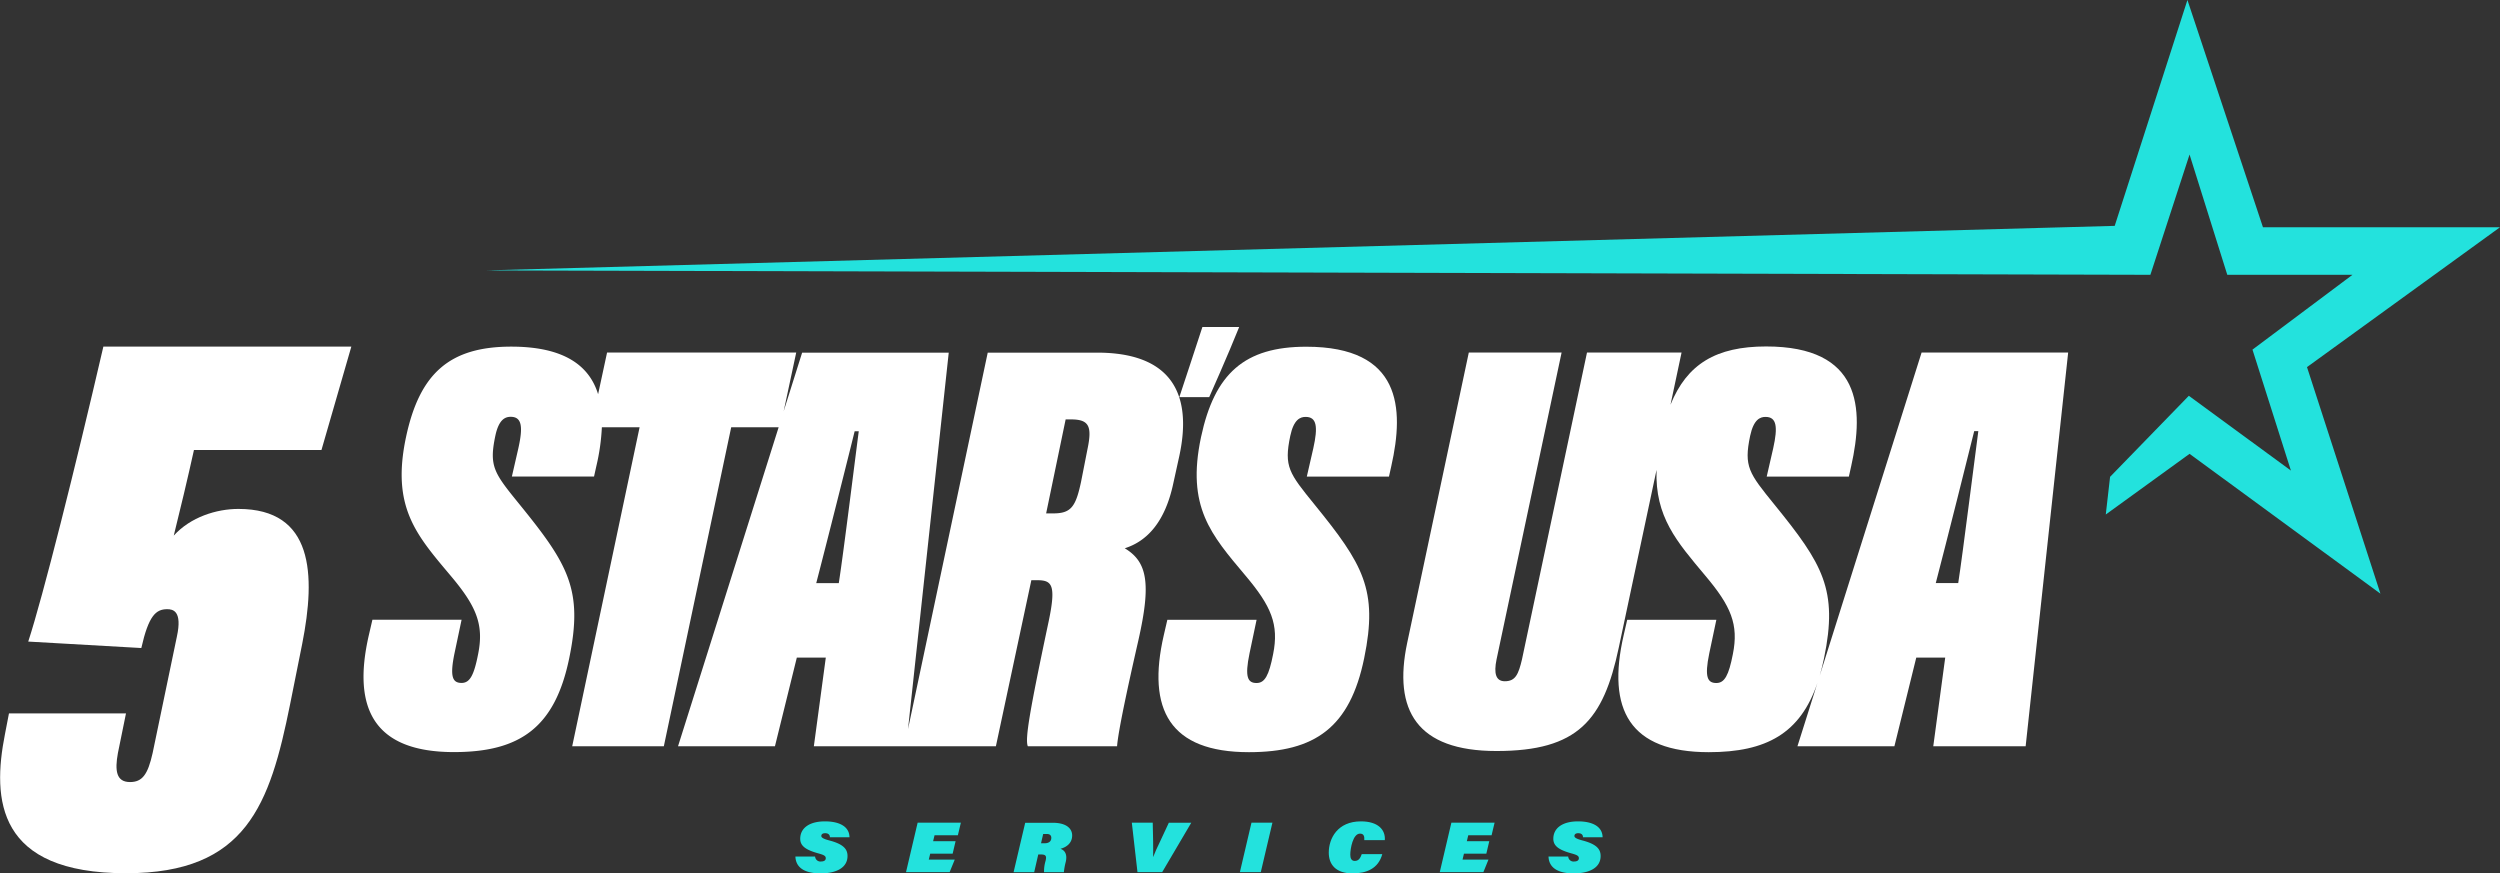 <svg xmlns="http://www.w3.org/2000/svg" viewBox="0 0 836.77 292.33"><rect x="0" y="0" width="836.77" height="292.33" fill="#333333" stroke="none"/><defs><style>.cls-1{fill:#23e2dd;}.cls-2{fill:#fff;}</style></defs><g id="Camada_2" data-name="Camada 2"><g id="Camada_1-2" data-name="Camada 1"><path class="cls-1" d="M272.82,286.68a1.78,1.78,0,0,0,2,1.67c.82,0,1.57-.28,1.57-1.1s-.72-1.13-2.61-1.65c-4.13-1.16-5.94-2.48-5.94-4.85,0-3.55,3-5.83,8.28-5.83,4.83,0,8.18,1.73,8.21,5.33h-6.55c0-.6-.3-1.37-1.6-1.37-.88,0-1.28.38-1.28.94s.82,1,2.77,1.51c4.82,1.27,6,3,6,5.18,0,4.07-4,5.82-9,5.82-5.78,0-8.34-2.23-8.44-5.65Z"></path><path class="cls-1" d="M318.86,285.72h-7.51l-.48,2h8.69l-1.71,4.19h-14.6l3.89-16.55h14.47l-1,4.2h-7.81l-.48,2h7.52Z"></path><path class="cls-1" d="M347.51,286l-1.36,5.94h-6.9l3.89-16.55h9.22c4.66,0,6.5,2,6.5,4.25s-1.49,3.81-3.92,4.46c1.57.53,2.35,2,1.76,4.44a21.18,21.18,0,0,0-.61,3.4h-6.64a12.14,12.14,0,0,1,.51-3.79c.32-1.34.32-2.15-1.46-2.15Zm.93-3.75h1.2c1.39,0,2.24-.62,2.24-1.82,0-.69-.37-1.29-1.49-1.29h-1.23Z"></path><path class="cls-1" d="M380.72,291.9l-1.89-16.55h7l.13,6.14c.05,2.07,0,3.89,0,5.31H386c.75-1.95,1.18-2.81,2.22-5l3-6.43h7.51L389,291.9Z"></path><path class="cls-1" d="M425.89,275.35,422,291.9h-7l3.88-16.55Z"></path><path class="cls-1" d="M462.66,285.88c-1.31,4.85-5.28,6.45-9.91,6.45-5.7,0-8-3-8-6.95,0-4.75,2.93-10.46,10.76-10.46,5.81,0,8.26,2.86,8,6.29h-6.87c.08-1.23-.13-2.19-1.44-2.19-2.37,0-3.25,5-3.25,7.06,0,1.17.38,2.08,1.49,2.08,1.34,0,1.9-1,2.35-2.28Z"></path><path class="cls-1" d="M497.49,285.72H490l-.48,2h8.68l-1.7,4.19h-14.6l3.89-16.55h14.46l-1,4.2h-7.81l-.48,2h7.51Z"></path><path class="cls-1" d="M524.89,286.68a1.78,1.78,0,0,0,2,1.67c.82,0,1.57-.28,1.57-1.1s-.72-1.13-2.61-1.65c-4.13-1.16-5.94-2.48-5.94-4.85,0-3.55,3-5.83,8.28-5.83,4.82,0,8.18,1.73,8.21,5.33h-6.56c0-.6-.29-1.37-1.59-1.37-.88,0-1.28.38-1.28.94s.82,1,2.77,1.51c4.82,1.27,6,3,6,5.18,0,4.07-4,5.82-9,5.82-5.78,0-8.34-2.23-8.44-5.65Z"></path><polygon class="cls-1" points="836.77 76.06 757.43 76.06 732.15 0 707.81 75.6 162.4 90.51 719.75 91.98 732.86 51.72 745.49 91.98 787.39 91.98 753.92 117.02 766.79 157.51 732.62 132.47 706.26 159.6 704.82 172.21 732.86 151.9 796.75 198.71 772.17 122.87 836.77 76.06"></polygon><path class="cls-2" d="M9.45,214.74,47.3,216.9c2.44-10.82,4.87-13,8.66-13,1.89,0,5.13.54,3.24,9.19l-8.11,38.94c-1.62,7.3-3.51,9.73-7.57,9.73-4.6,0-5.14-3.78-4.05-9.73l2.7-13.25H3l-1.35,7c-4.32,21.9-2.7,46.5,40.56,46.5,40.28,0,48.12-23,54.88-56.51l4.06-20.27c4.6-23.26,3.79-45.16-21.36-45.16-7.3,0-16,2.71-21.63,8.93,1.89-7.58,4.87-20,6.76-28.66H107.6l10-34.61h-83C25.13,156.87,14.32,199.86,9.45,214.74Z"></path><path class="cls-2" d="M392.72,161.75l2-9.1c4.75-22-3.76-34.62-27.5-34.62H330.6l-26.68,126,13.63-126H268.48l-6.18,19.61L266.5,118H203.19l-3,13.94c-2.86-9.29-11-15.92-29.07-15.92-20.58,0-30.67,8.9-35.22,30.27-4.95,23.34,3.36,32.64,14.84,46.29,8.7,10.29,11.28,16.42,9.3,26.31-1.39,7.12-2.77,9.69-5.54,9.69-3,0-4-2-2.38-9.89l2.38-11.27H124.65l-1.19,5.14c-5.74,24.93,2,39.17,28.49,39.17,22.16,0,33.83-8.31,38.58-31.46,4.74-22.94-.4-31.45-16.62-51.43-8.51-10.49-10.29-12.66-8.11-23,1.18-5.54,3.36-6.33,5.14-6.33,3.76,0,4.15,3.36,2.57,10.48l-2.18,9.5h27.5l.79-3.56A70.52,70.52,0,0,0,201.45,143h12.63L191.52,249.78h30.67L244.74,143h15.88L226.94,249.78h32.44l7.32-29.67h9.7l-4,29.67h60.93l11.87-55.59h1.59c5.14,0,6.92,1,4.15,14.05-6.33,29.87-7.91,39.17-6.92,41.54h29.87c.39-5.14,3.56-19.78,7.12-35.41,4.35-19.19,3-26.31-4.55-30.86C384,181.13,390,174.61,392.72,161.75Zm-112,33.43h-7.52c3.36-12.86,11.47-45.11,12.86-50.84h1.38C286.48,151.46,282.33,185.09,280.75,195.18ZM364,150.27l-2.18,11.08c-1.78,8.31-3.36,10.49-9.3,10.49h-2.37l6.53-31.46h1.78C364.43,140.38,365.62,142.56,364,150.27Z"></path><path class="cls-2" d="M437.21,116.05c-20.58,0-30.67,8.9-35.22,30.27-4.94,23.34,3.37,32.64,14.84,46.29,8.7,10.29,11.28,16.42,9.3,26.31-1.39,7.12-2.77,9.69-5.54,9.69-3,0-4-2-2.37-9.89l2.37-11.27H390.72l-1.19,5.14c-5.74,24.93,2,39.17,28.49,39.17,22.16,0,33.83-8.31,38.58-31.46,4.74-22.94-.4-31.45-16.62-51.43-8.51-10.49-10.29-12.66-8.11-23,1.18-5.54,3.36-6.33,5.14-6.33,3.76,0,4.15,3.36,2.57,10.48l-2.18,9.5h27.5l.79-3.56C470.05,136.62,469.06,116.05,437.21,116.05Z"></path><path class="cls-2" d="M643.17,118,609.09,226.1q.79-2.73,1.43-5.8c4.75-22.94-.39-31.45-16.62-51.43-8.5-10.49-10.28-12.66-8.11-23,1.19-5.54,3.36-6.33,5.15-6.33,3.75,0,4.15,3.36,2.57,10.48l-2.18,9.5h27.5l.79-3.56c4.35-19.39,3.36-40-28.49-40-16.7,0-26.49,5.86-32,19.5L562.83,118H531.18L509.42,220.7c-1.18,5-2.18,7.32-5.74,7.32-3,0-3.75-2.57-2.77-7.32L522.68,118H491.62L471,215.16c-4.75,22.55,3.17,36.21,29.87,36.21,27.31,0,35.81-10.29,40.95-34.63l12.64-59.47c-.55,15.73,6.77,24,16.26,35.34,8.7,10.29,11.27,16.42,9.29,26.31-1.38,7.12-2.77,9.69-5.53,9.69-3,0-4-2-2.38-9.89l2.38-11.27H544.64l-1.18,5.14c-5.74,24.93,2,39.17,28.48,39.17,19.28,0,30.62-6.29,36.37-23.17l-6.69,21.19h32.45l7.32-29.67h9.69l-4,29.67H678L692.23,118Zm12.26,77.15h-7.51c3.36-12.86,11.47-45.11,12.86-50.84h1.38C661.17,151.46,657,185.09,655.43,195.18Z"></path><path class="cls-2" d="M414.76,109.46H402.45c-1.34,4.19-7.72,23.47-7.72,23.47h10S411.27,118.24,414.76,109.46Z"></path></g></g></svg>